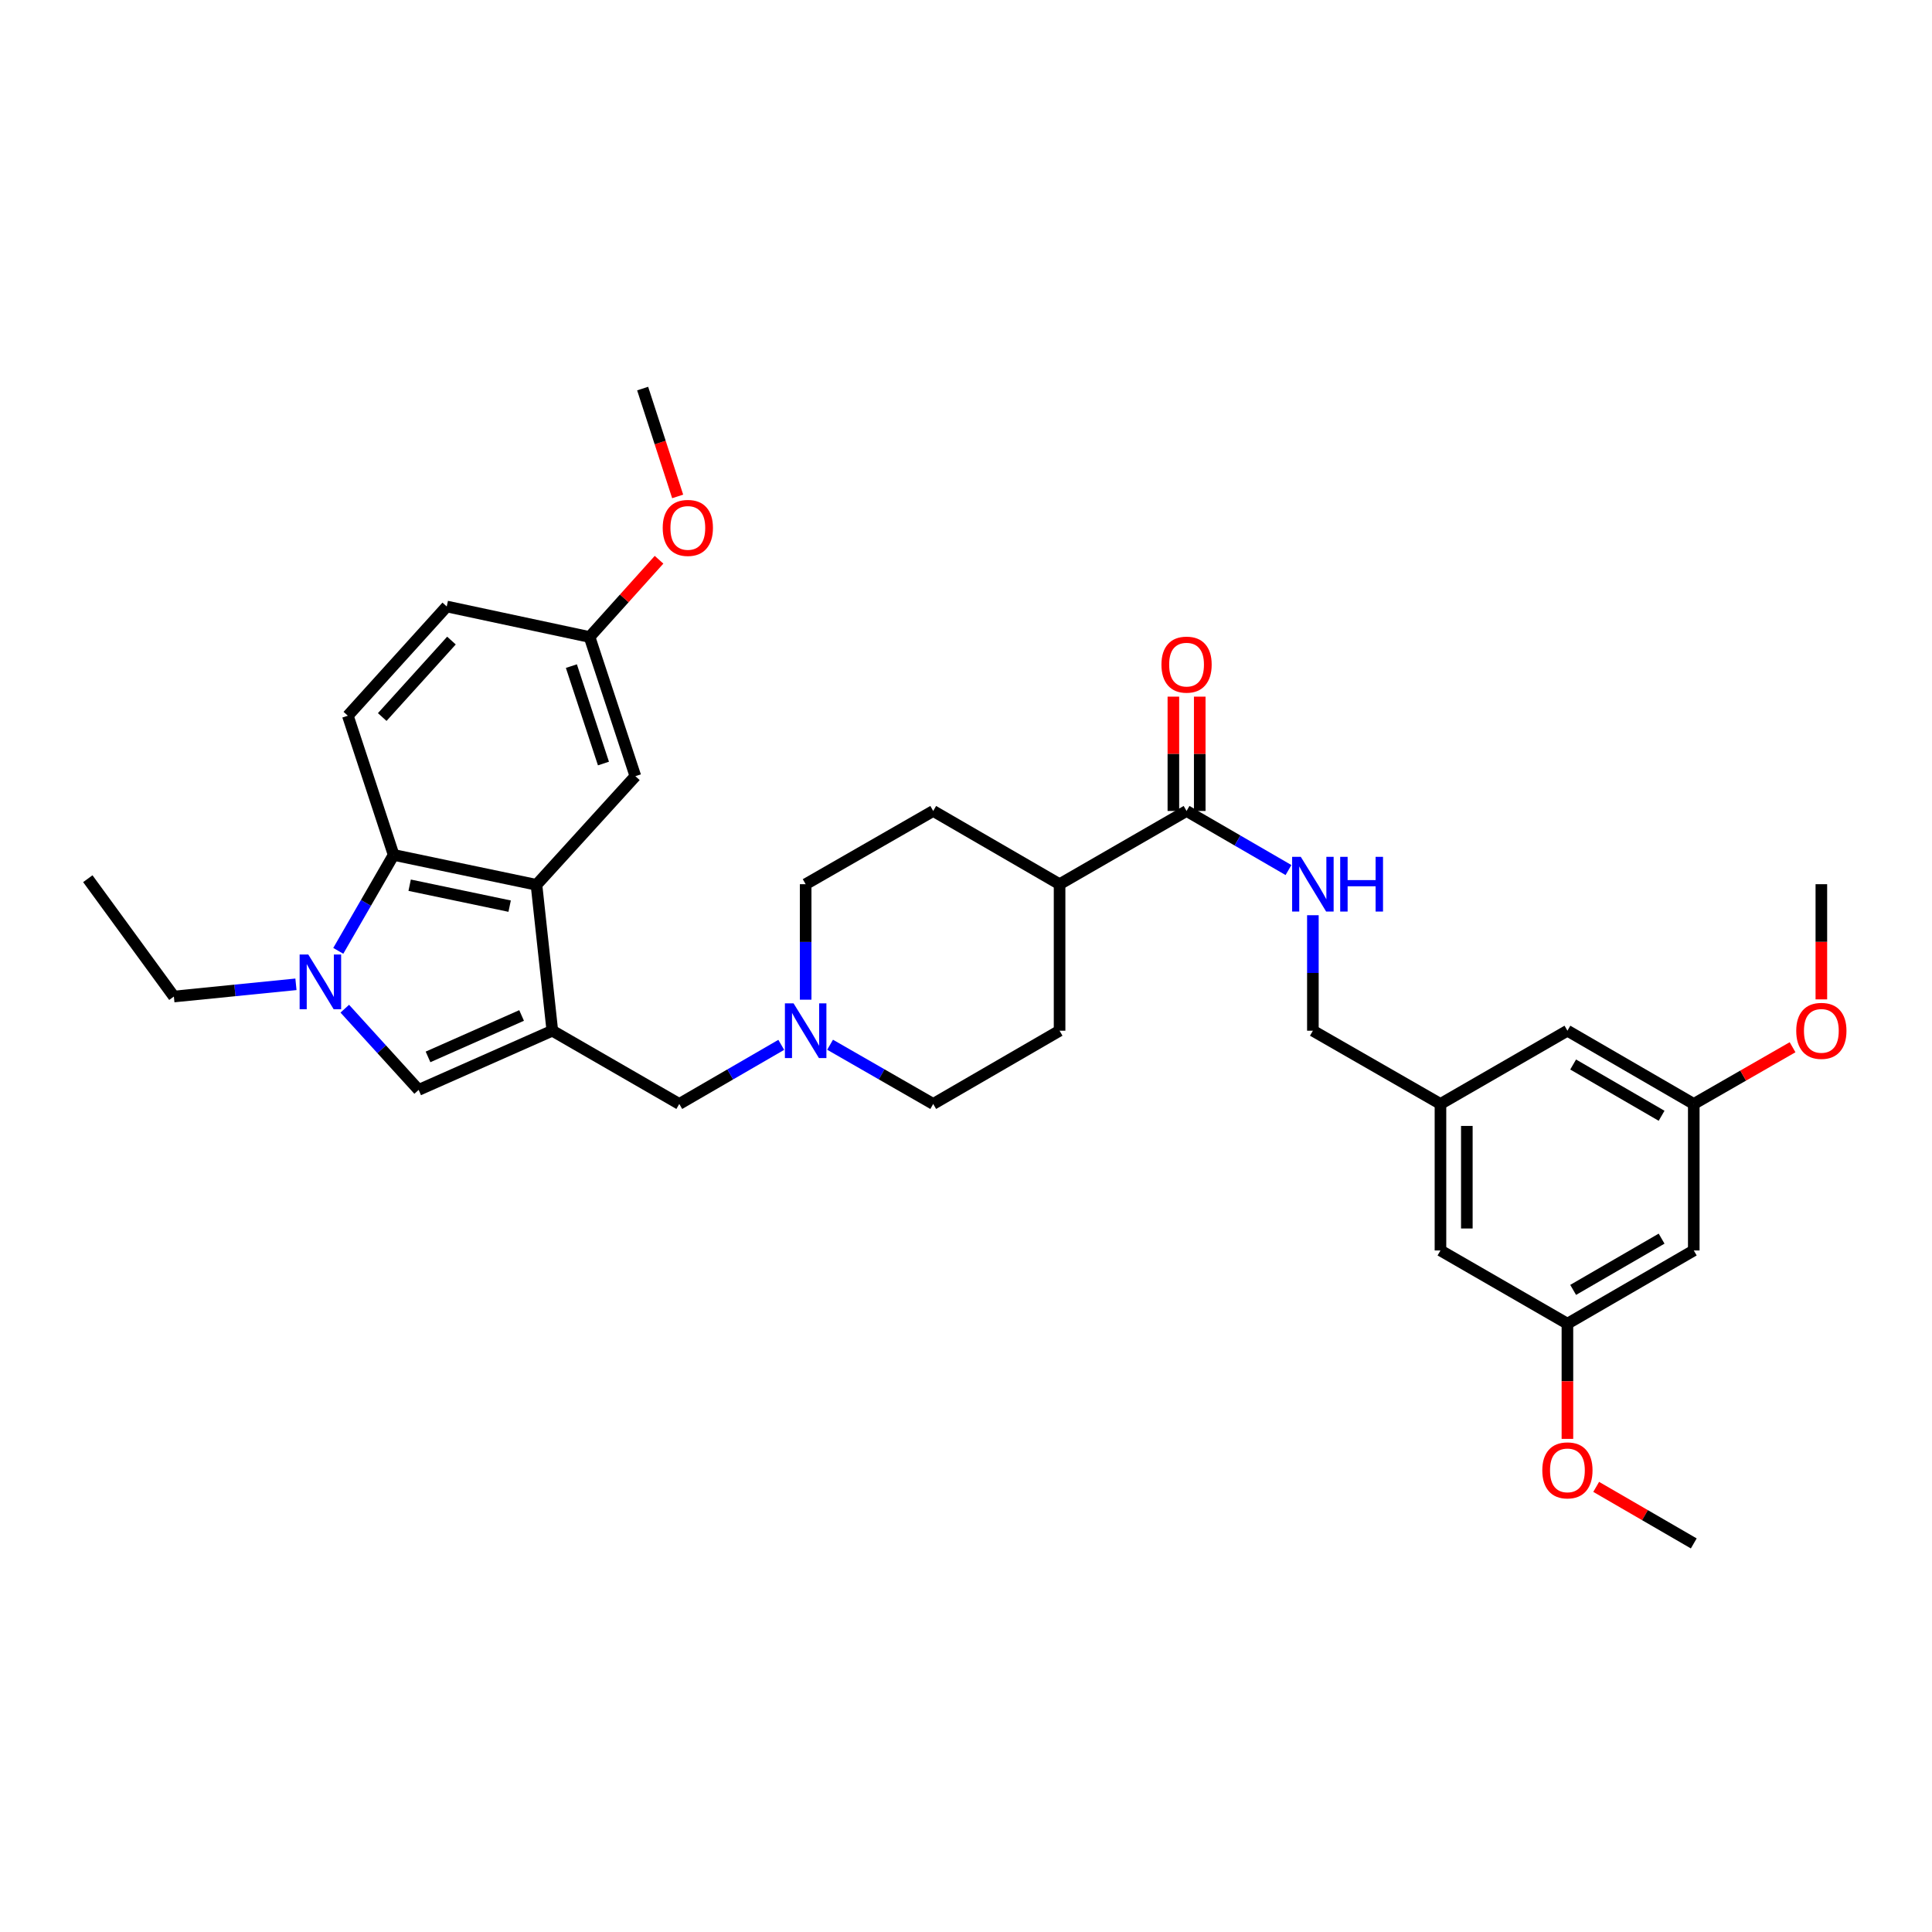 <?xml version='1.0' encoding='iso-8859-1'?>
<svg version='1.1' baseProfile='full'
              xmlns='http://www.w3.org/2000/svg'
                      xmlns:rdkit='http://www.rdkit.org/xml'
                      xmlns:xlink='http://www.w3.org/1999/xlink'
                  xml:space='preserve'
width='1000px' height='1000px' viewBox='0 0 1000 1000'>
<!-- END OF HEADER -->
<rect style='opacity:1.0;fill:#FFFFFF;stroke:none' width='1000' height='1000' x='0' y='0'> </rect>
<path class='bond-1' d='M 285.882,533.492 L 277.678,457.985' style='fill:none;fill-rule:evenodd;stroke:#000000;stroke-width:6px;stroke-linecap:butt;stroke-linejoin:miter;stroke-opacity:1' />
<path class='bond-2' d='M 285.882,533.492 L 216.692,564.126' style='fill:none;fill-rule:evenodd;stroke:#000000;stroke-width:6px;stroke-linecap:butt;stroke-linejoin:miter;stroke-opacity:1' />
<path class='bond-2' d='M 269.978,525.607 L 221.545,547.051' style='fill:none;fill-rule:evenodd;stroke:#000000;stroke-width:6px;stroke-linecap:butt;stroke-linejoin:miter;stroke-opacity:1' />
<path class='bond-5' d='M 285.882,533.492 L 351.593,571.405' style='fill:none;fill-rule:evenodd;stroke:#000000;stroke-width:6px;stroke-linecap:butt;stroke-linejoin:miter;stroke-opacity:1' />
<path class='bond-0' d='M 178.457,522.096 L 197.574,543.111' style='fill:none;fill-rule:evenodd;stroke:#0000FF;stroke-width:6px;stroke-linecap:butt;stroke-linejoin:miter;stroke-opacity:1' />
<path class='bond-0' d='M 197.574,543.111 L 216.692,564.126' style='fill:none;fill-rule:evenodd;stroke:#000000;stroke-width:6px;stroke-linecap:butt;stroke-linejoin:miter;stroke-opacity:1' />
<path class='bond-25' d='M 153.182,509.478 L 121.588,512.64' style='fill:none;fill-rule:evenodd;stroke:#0000FF;stroke-width:6px;stroke-linecap:butt;stroke-linejoin:miter;stroke-opacity:1' />
<path class='bond-25' d='M 121.588,512.64 L 89.995,515.802' style='fill:none;fill-rule:evenodd;stroke:#000000;stroke-width:6px;stroke-linecap:butt;stroke-linejoin:miter;stroke-opacity:1' />
<path class='bond-33' d='M 175.092,492.155 L 189.416,467.328' style='fill:none;fill-rule:evenodd;stroke:#0000FF;stroke-width:6px;stroke-linecap:butt;stroke-linejoin:miter;stroke-opacity:1' />
<path class='bond-33' d='M 189.416,467.328 L 203.74,442.501' style='fill:none;fill-rule:evenodd;stroke:#000000;stroke-width:6px;stroke-linecap:butt;stroke-linejoin:miter;stroke-opacity:1' />
<path class='bond-3' d='M 277.678,457.985 L 203.74,442.501' style='fill:none;fill-rule:evenodd;stroke:#000000;stroke-width:6px;stroke-linecap:butt;stroke-linejoin:miter;stroke-opacity:1' />
<path class='bond-3' d='M 263.79,469.021 L 212.034,458.183' style='fill:none;fill-rule:evenodd;stroke:#000000;stroke-width:6px;stroke-linecap:butt;stroke-linejoin:miter;stroke-opacity:1' />
<path class='bond-9' d='M 277.678,457.985 L 328.868,401.745' style='fill:none;fill-rule:evenodd;stroke:#000000;stroke-width:6px;stroke-linecap:butt;stroke-linejoin:miter;stroke-opacity:1' />
<path class='bond-8' d='M 203.74,442.501 L 180.045,370.46' style='fill:none;fill-rule:evenodd;stroke:#000000;stroke-width:6px;stroke-linecap:butt;stroke-linejoin:miter;stroke-opacity:1' />
<path class='bond-4' d='M 614.162,419.754 L 548.436,457.659' style='fill:none;fill-rule:evenodd;stroke:#000000;stroke-width:6px;stroke-linecap:butt;stroke-linejoin:miter;stroke-opacity:1' />
<path class='bond-7' d='M 614.162,419.754 L 640.539,435.046' style='fill:none;fill-rule:evenodd;stroke:#000000;stroke-width:6px;stroke-linecap:butt;stroke-linejoin:miter;stroke-opacity:1' />
<path class='bond-7' d='M 640.539,435.046 L 666.917,450.337' style='fill:none;fill-rule:evenodd;stroke:#0000FF;stroke-width:6px;stroke-linecap:butt;stroke-linejoin:miter;stroke-opacity:1' />
<path class='bond-12' d='M 620.986,419.754 L 620.986,390.169' style='fill:none;fill-rule:evenodd;stroke:#000000;stroke-width:6px;stroke-linecap:butt;stroke-linejoin:miter;stroke-opacity:1' />
<path class='bond-12' d='M 620.986,390.169 L 620.986,360.584' style='fill:none;fill-rule:evenodd;stroke:#FF0000;stroke-width:6px;stroke-linecap:butt;stroke-linejoin:miter;stroke-opacity:1' />
<path class='bond-12' d='M 607.337,419.754 L 607.337,390.169' style='fill:none;fill-rule:evenodd;stroke:#000000;stroke-width:6px;stroke-linecap:butt;stroke-linejoin:miter;stroke-opacity:1' />
<path class='bond-12' d='M 607.337,390.169 L 607.337,360.584' style='fill:none;fill-rule:evenodd;stroke:#FF0000;stroke-width:6px;stroke-linecap:butt;stroke-linejoin:miter;stroke-opacity:1' />
<path class='bond-6' d='M 351.593,571.405 L 377.985,556.109' style='fill:none;fill-rule:evenodd;stroke:#000000;stroke-width:6px;stroke-linecap:butt;stroke-linejoin:miter;stroke-opacity:1' />
<path class='bond-6' d='M 377.985,556.109 L 404.377,540.812' style='fill:none;fill-rule:evenodd;stroke:#0000FF;stroke-width:6px;stroke-linecap:butt;stroke-linejoin:miter;stroke-opacity:1' />
<path class='bond-18' d='M 417.008,517.436 L 417.008,487.548' style='fill:none;fill-rule:evenodd;stroke:#0000FF;stroke-width:6px;stroke-linecap:butt;stroke-linejoin:miter;stroke-opacity:1' />
<path class='bond-18' d='M 417.008,487.548 L 417.008,457.659' style='fill:none;fill-rule:evenodd;stroke:#000000;stroke-width:6px;stroke-linecap:butt;stroke-linejoin:miter;stroke-opacity:1' />
<path class='bond-19' d='M 429.651,540.753 L 456.34,556.079' style='fill:none;fill-rule:evenodd;stroke:#0000FF;stroke-width:6px;stroke-linecap:butt;stroke-linejoin:miter;stroke-opacity:1' />
<path class='bond-19' d='M 456.34,556.079 L 483.029,571.405' style='fill:none;fill-rule:evenodd;stroke:#000000;stroke-width:6px;stroke-linecap:butt;stroke-linejoin:miter;stroke-opacity:1' />
<path class='bond-20' d='M 679.546,473.715 L 679.546,503.603' style='fill:none;fill-rule:evenodd;stroke:#0000FF;stroke-width:6px;stroke-linecap:butt;stroke-linejoin:miter;stroke-opacity:1' />
<path class='bond-20' d='M 679.546,503.603 L 679.546,533.492' style='fill:none;fill-rule:evenodd;stroke:#000000;stroke-width:6px;stroke-linecap:butt;stroke-linejoin:miter;stroke-opacity:1' />
<path class='bond-35' d='M 180.045,370.46 L 231.235,313.916' style='fill:none;fill-rule:evenodd;stroke:#000000;stroke-width:6px;stroke-linecap:butt;stroke-linejoin:miter;stroke-opacity:1' />
<path class='bond-35' d='M 197.842,371.138 L 233.674,331.558' style='fill:none;fill-rule:evenodd;stroke:#000000;stroke-width:6px;stroke-linecap:butt;stroke-linejoin:miter;stroke-opacity:1' />
<path class='bond-23' d='M 328.868,401.745 L 305.157,329.703' style='fill:none;fill-rule:evenodd;stroke:#000000;stroke-width:6px;stroke-linecap:butt;stroke-linejoin:miter;stroke-opacity:1' />
<path class='bond-23' d='M 312.347,395.206 L 295.749,344.776' style='fill:none;fill-rule:evenodd;stroke:#000000;stroke-width:6px;stroke-linecap:butt;stroke-linejoin:miter;stroke-opacity:1' />
<path class='bond-10' d='M 548.436,457.659 L 548.436,533.492' style='fill:none;fill-rule:evenodd;stroke:#000000;stroke-width:6px;stroke-linecap:butt;stroke-linejoin:miter;stroke-opacity:1' />
<path class='bond-34' d='M 548.436,457.659 L 483.029,419.754' style='fill:none;fill-rule:evenodd;stroke:#000000;stroke-width:6px;stroke-linecap:butt;stroke-linejoin:miter;stroke-opacity:1' />
<path class='bond-11' d='M 876.693,647.238 L 811.293,685.143' style='fill:none;fill-rule:evenodd;stroke:#000000;stroke-width:6px;stroke-linecap:butt;stroke-linejoin:miter;stroke-opacity:1' />
<path class='bond-11' d='M 860.039,641.115 L 814.259,667.649' style='fill:none;fill-rule:evenodd;stroke:#000000;stroke-width:6px;stroke-linecap:butt;stroke-linejoin:miter;stroke-opacity:1' />
<path class='bond-36' d='M 876.693,647.238 L 876.693,571.405' style='fill:none;fill-rule:evenodd;stroke:#000000;stroke-width:6px;stroke-linecap:butt;stroke-linejoin:miter;stroke-opacity:1' />
<path class='bond-13' d='M 876.693,571.405 L 811.293,533.492' style='fill:none;fill-rule:evenodd;stroke:#000000;stroke-width:6px;stroke-linecap:butt;stroke-linejoin:miter;stroke-opacity:1' />
<path class='bond-13' d='M 860.038,577.526 L 814.258,550.987' style='fill:none;fill-rule:evenodd;stroke:#000000;stroke-width:6px;stroke-linecap:butt;stroke-linejoin:miter;stroke-opacity:1' />
<path class='bond-26' d='M 876.693,571.405 L 902.259,556.727' style='fill:none;fill-rule:evenodd;stroke:#000000;stroke-width:6px;stroke-linecap:butt;stroke-linejoin:miter;stroke-opacity:1' />
<path class='bond-26' d='M 902.259,556.727 L 927.826,542.049' style='fill:none;fill-rule:evenodd;stroke:#FF0000;stroke-width:6px;stroke-linecap:butt;stroke-linejoin:miter;stroke-opacity:1' />
<path class='bond-14' d='M 811.293,685.143 L 745.583,647.238' style='fill:none;fill-rule:evenodd;stroke:#000000;stroke-width:6px;stroke-linecap:butt;stroke-linejoin:miter;stroke-opacity:1' />
<path class='bond-27' d='M 811.293,685.143 L 811.293,714.952' style='fill:none;fill-rule:evenodd;stroke:#000000;stroke-width:6px;stroke-linecap:butt;stroke-linejoin:miter;stroke-opacity:1' />
<path class='bond-27' d='M 811.293,714.952 L 811.293,744.761' style='fill:none;fill-rule:evenodd;stroke:#FF0000;stroke-width:6px;stroke-linecap:butt;stroke-linejoin:miter;stroke-opacity:1' />
<path class='bond-15' d='M 745.583,571.405 L 679.546,533.492' style='fill:none;fill-rule:evenodd;stroke:#000000;stroke-width:6px;stroke-linecap:butt;stroke-linejoin:miter;stroke-opacity:1' />
<path class='bond-21' d='M 745.583,571.405 L 811.293,533.492' style='fill:none;fill-rule:evenodd;stroke:#000000;stroke-width:6px;stroke-linecap:butt;stroke-linejoin:miter;stroke-opacity:1' />
<path class='bond-22' d='M 745.583,571.405 L 745.583,647.238' style='fill:none;fill-rule:evenodd;stroke:#000000;stroke-width:6px;stroke-linecap:butt;stroke-linejoin:miter;stroke-opacity:1' />
<path class='bond-22' d='M 759.231,582.78 L 759.231,635.863' style='fill:none;fill-rule:evenodd;stroke:#000000;stroke-width:6px;stroke-linecap:butt;stroke-linejoin:miter;stroke-opacity:1' />
<path class='bond-16' d='M 483.029,419.754 L 417.008,457.659' style='fill:none;fill-rule:evenodd;stroke:#000000;stroke-width:6px;stroke-linecap:butt;stroke-linejoin:miter;stroke-opacity:1' />
<path class='bond-17' d='M 548.436,533.492 L 483.029,571.405' style='fill:none;fill-rule:evenodd;stroke:#000000;stroke-width:6px;stroke-linecap:butt;stroke-linejoin:miter;stroke-opacity:1' />
<path class='bond-24' d='M 305.157,329.703 L 231.235,313.916' style='fill:none;fill-rule:evenodd;stroke:#000000;stroke-width:6px;stroke-linecap:butt;stroke-linejoin:miter;stroke-opacity:1' />
<path class='bond-28' d='M 305.157,329.703 L 323.138,309.714' style='fill:none;fill-rule:evenodd;stroke:#000000;stroke-width:6px;stroke-linecap:butt;stroke-linejoin:miter;stroke-opacity:1' />
<path class='bond-28' d='M 323.138,309.714 L 341.12,289.725' style='fill:none;fill-rule:evenodd;stroke:#FF0000;stroke-width:6px;stroke-linecap:butt;stroke-linejoin:miter;stroke-opacity:1' />
<path class='bond-32' d='M 89.995,515.802 L 45.455,454.816' style='fill:none;fill-rule:evenodd;stroke:#000000;stroke-width:6px;stroke-linecap:butt;stroke-linejoin:miter;stroke-opacity:1' />
<path class='bond-30' d='M 942.729,517.276 L 942.729,487.468' style='fill:none;fill-rule:evenodd;stroke:#FF0000;stroke-width:6px;stroke-linecap:butt;stroke-linejoin:miter;stroke-opacity:1' />
<path class='bond-30' d='M 942.729,487.468 L 942.729,457.659' style='fill:none;fill-rule:evenodd;stroke:#000000;stroke-width:6px;stroke-linecap:butt;stroke-linejoin:miter;stroke-opacity:1' />
<path class='bond-29' d='M 826.183,769.605 L 851.438,784.239' style='fill:none;fill-rule:evenodd;stroke:#FF0000;stroke-width:6px;stroke-linecap:butt;stroke-linejoin:miter;stroke-opacity:1' />
<path class='bond-29' d='M 851.438,784.239 L 876.693,798.874' style='fill:none;fill-rule:evenodd;stroke:#000000;stroke-width:6px;stroke-linecap:butt;stroke-linejoin:miter;stroke-opacity:1' />
<path class='bond-31' d='M 350.758,256.947 L 341.697,229.036' style='fill:none;fill-rule:evenodd;stroke:#FF0000;stroke-width:6px;stroke-linecap:butt;stroke-linejoin:miter;stroke-opacity:1' />
<path class='bond-31' d='M 341.697,229.036 L 332.636,201.126' style='fill:none;fill-rule:evenodd;stroke:#000000;stroke-width:6px;stroke-linecap:butt;stroke-linejoin:miter;stroke-opacity:1' />
<path  class='atom-1' d='M 159.568 494.052
L 168.848 509.052
Q 169.768 510.532, 171.248 513.212
Q 172.728 515.892, 172.808 516.052
L 172.808 494.052
L 176.568 494.052
L 176.568 522.372
L 172.688 522.372
L 162.728 505.972
Q 161.568 504.052, 160.328 501.852
Q 159.128 499.652, 158.768 498.972
L 158.768 522.372
L 155.088 522.372
L 155.088 494.052
L 159.568 494.052
' fill='#0000FF'/>
<path  class='atom-7' d='M 410.748 519.332
L 420.028 534.332
Q 420.948 535.812, 422.428 538.492
Q 423.908 541.172, 423.988 541.332
L 423.988 519.332
L 427.748 519.332
L 427.748 547.652
L 423.868 547.652
L 413.908 531.252
Q 412.748 529.332, 411.508 527.132
Q 410.308 524.932, 409.948 524.252
L 409.948 547.652
L 406.268 547.652
L 406.268 519.332
L 410.748 519.332
' fill='#0000FF'/>
<path  class='atom-8' d='M 673.286 443.499
L 682.566 458.499
Q 683.486 459.979, 684.966 462.659
Q 686.446 465.339, 686.526 465.499
L 686.526 443.499
L 690.286 443.499
L 690.286 471.819
L 686.406 471.819
L 676.446 455.419
Q 675.286 453.499, 674.046 451.299
Q 672.846 449.099, 672.486 448.419
L 672.486 471.819
L 668.806 471.819
L 668.806 443.499
L 673.286 443.499
' fill='#0000FF'/>
<path  class='atom-8' d='M 693.686 443.499
L 697.526 443.499
L 697.526 455.539
L 712.006 455.539
L 712.006 443.499
L 715.846 443.499
L 715.846 471.819
L 712.006 471.819
L 712.006 458.739
L 697.526 458.739
L 697.526 471.819
L 693.686 471.819
L 693.686 443.499
' fill='#0000FF'/>
<path  class='atom-13' d='M 601.162 344.008
Q 601.162 337.208, 604.522 333.408
Q 607.882 329.608, 614.162 329.608
Q 620.442 329.608, 623.802 333.408
Q 627.162 337.208, 627.162 344.008
Q 627.162 350.888, 623.762 354.808
Q 620.362 358.688, 614.162 358.688
Q 607.922 358.688, 604.522 354.808
Q 601.162 350.928, 601.162 344.008
M 614.162 355.488
Q 618.482 355.488, 620.802 352.608
Q 623.162 349.688, 623.162 344.008
Q 623.162 338.448, 620.802 335.648
Q 618.482 332.808, 614.162 332.808
Q 609.842 332.808, 607.482 335.608
Q 605.162 338.408, 605.162 344.008
Q 605.162 349.728, 607.482 352.608
Q 609.842 355.488, 614.162 355.488
' fill='#FF0000'/>
<path  class='atom-27' d='M 929.729 533.572
Q 929.729 526.772, 933.089 522.972
Q 936.449 519.172, 942.729 519.172
Q 949.009 519.172, 952.369 522.972
Q 955.729 526.772, 955.729 533.572
Q 955.729 540.452, 952.329 544.372
Q 948.929 548.252, 942.729 548.252
Q 936.489 548.252, 933.089 544.372
Q 929.729 540.492, 929.729 533.572
M 942.729 545.052
Q 947.049 545.052, 949.369 542.172
Q 951.729 539.252, 951.729 533.572
Q 951.729 528.012, 949.369 525.212
Q 947.049 522.372, 942.729 522.372
Q 938.409 522.372, 936.049 525.172
Q 933.729 527.972, 933.729 533.572
Q 933.729 539.292, 936.049 542.172
Q 938.409 545.052, 942.729 545.052
' fill='#FF0000'/>
<path  class='atom-28' d='M 798.293 761.057
Q 798.293 754.257, 801.653 750.457
Q 805.013 746.657, 811.293 746.657
Q 817.573 746.657, 820.933 750.457
Q 824.293 754.257, 824.293 761.057
Q 824.293 767.937, 820.893 771.857
Q 817.493 775.737, 811.293 775.737
Q 805.053 775.737, 801.653 771.857
Q 798.293 767.977, 798.293 761.057
M 811.293 772.537
Q 815.613 772.537, 817.933 769.657
Q 820.293 766.737, 820.293 761.057
Q 820.293 755.497, 817.933 752.697
Q 815.613 749.857, 811.293 749.857
Q 806.973 749.857, 804.613 752.657
Q 802.293 755.457, 802.293 761.057
Q 802.293 766.777, 804.613 769.657
Q 806.973 772.537, 811.293 772.537
' fill='#FF0000'/>
<path  class='atom-29' d='M 343.021 273.24
Q 343.021 266.44, 346.381 262.64
Q 349.741 258.84, 356.021 258.84
Q 362.301 258.84, 365.661 262.64
Q 369.021 266.44, 369.021 273.24
Q 369.021 280.12, 365.621 284.04
Q 362.221 287.92, 356.021 287.92
Q 349.781 287.92, 346.381 284.04
Q 343.021 280.16, 343.021 273.24
M 356.021 284.72
Q 360.341 284.72, 362.661 281.84
Q 365.021 278.92, 365.021 273.24
Q 365.021 267.68, 362.661 264.88
Q 360.341 262.04, 356.021 262.04
Q 351.701 262.04, 349.341 264.84
Q 347.021 267.64, 347.021 273.24
Q 347.021 278.96, 349.341 281.84
Q 351.701 284.72, 356.021 284.72
' fill='#FF0000'/>
</svg>
